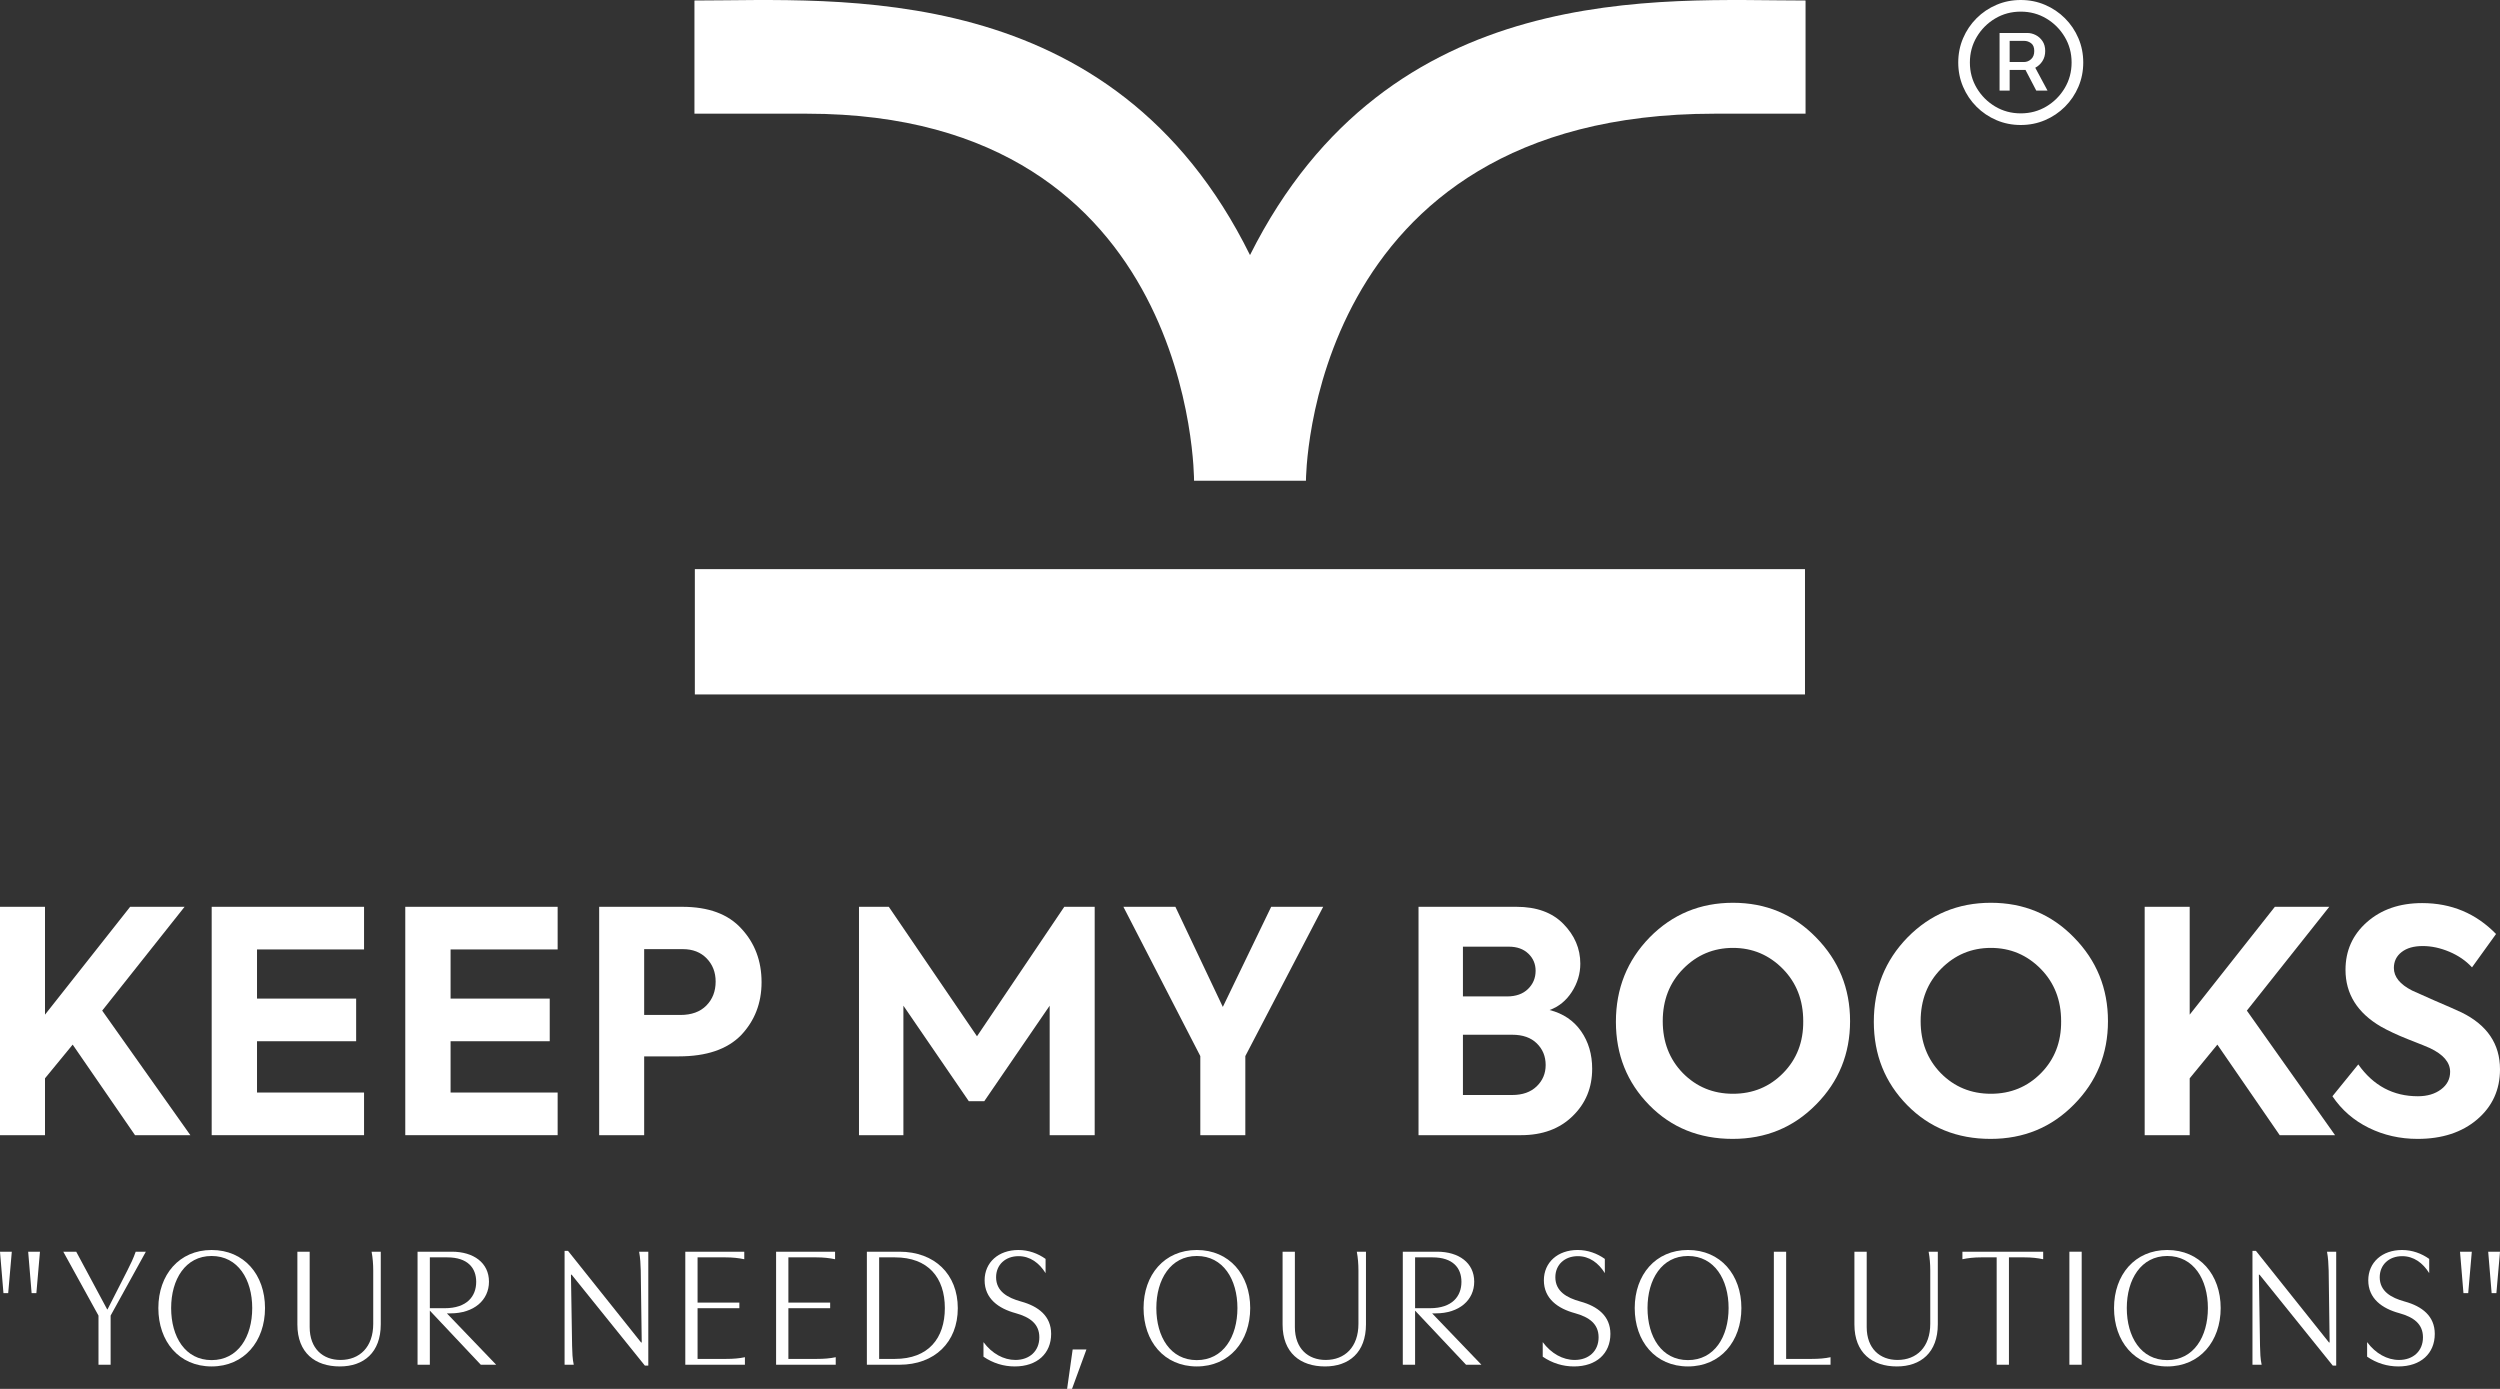 <svg width="144" height="80" viewBox="0 0 144 80" fill="none" xmlns="http://www.w3.org/2000/svg">
<rect x="0" y="0" width="144" height="80" fill="#333333" stroke="none"/>
<path d="M103.967 32.782H40.023V40H103.967V32.782Z" fill="white"/>
<path d="M40 0.029C48.268 0.029 64.089 -1.33 72 14.692C80.027 -1.33 95.732 0.029 104 0.029V6.549H98.739C75.234 6.549 75.223 27.689 75.223 27.689H68.777C68.777 27.689 68.88 6.549 46.492 6.549H40V0.029Z" fill="white"/>
<path d="M116.395 7.2C115.897 7.2 115.43 7.107 114.995 6.921C114.56 6.735 114.178 6.477 113.848 6.147C113.518 5.817 113.26 5.435 113.074 4.999C112.888 4.565 112.795 4.098 112.795 3.6C112.795 3.102 112.888 2.636 113.074 2.201C113.26 1.765 113.518 1.383 113.848 1.053C114.178 0.723 114.56 0.465 114.995 0.28C115.43 0.093 115.897 0 116.395 0C116.893 0 117.359 0.093 117.794 0.28C118.229 0.465 118.612 0.723 118.942 1.053C119.272 1.383 119.53 1.765 119.716 2.201C119.902 2.636 119.995 3.102 119.995 3.6C119.995 4.098 119.902 4.565 119.716 4.999C119.53 5.435 119.272 5.817 118.942 6.147C118.612 6.477 118.229 6.735 117.794 6.921C117.359 7.107 116.893 7.2 116.395 7.2ZM116.395 6.53C116.935 6.53 117.426 6.398 117.869 6.134C118.311 5.87 118.664 5.517 118.928 5.073C119.192 4.631 119.324 4.14 119.324 3.6C119.324 3.06 119.192 2.569 118.928 2.127C118.664 1.684 118.311 1.33 117.869 1.066C117.426 0.802 116.935 0.67 116.395 0.67C115.855 0.67 115.364 0.802 114.921 1.066C114.479 1.33 114.125 1.683 113.861 2.127C113.597 2.569 113.465 3.06 113.465 3.6C113.465 4.14 113.597 4.631 113.861 5.073C114.125 5.516 114.479 5.87 114.921 6.134C115.364 6.398 115.855 6.53 116.395 6.53ZM115.175 5.22V1.899H116.769C116.936 1.899 117.099 1.939 117.257 2.019C117.414 2.098 117.544 2.215 117.648 2.369C117.752 2.524 117.804 2.713 117.804 2.938C117.804 3.164 117.75 3.357 117.643 3.522C117.537 3.685 117.402 3.81 117.239 3.897C117.075 3.984 116.906 4.027 116.732 4.027H115.499V3.573H116.579C116.732 3.573 116.87 3.518 116.991 3.409C117.113 3.299 117.173 3.143 117.173 2.938C117.173 2.729 117.113 2.579 116.991 2.489C116.87 2.399 116.737 2.354 116.593 2.354H115.756V5.22L115.175 5.22ZM117.11 3.677L117.938 5.22H117.29L116.485 3.677H117.11Z" fill="white"/>
<path d="M10.965 65.386H7.777L4.186 60.17L2.592 62.111V65.386H0V52.232H2.592V58.444L7.496 52.232H10.632L5.886 58.212L10.965 65.386Z" fill="white"/>
<path d="M20.969 65.386H12.193V52.232H20.969V54.688H14.804V57.519H20.514V59.975H14.804V62.93H20.969V65.386Z" fill="white"/>
<path d="M32.12 65.386H23.344V52.232H32.12V54.688H25.953V57.519H31.664V59.975H25.953V62.93H32.12V65.386Z" fill="white"/>
<path d="M34.512 52.232H39.294C40.811 52.232 41.95 52.653 42.709 53.495C43.48 54.326 43.866 55.353 43.866 56.575C43.866 57.785 43.468 58.806 42.675 59.637C41.88 60.444 40.689 60.847 39.101 60.847H37.104V65.386H34.512V52.232ZM37.104 58.462H39.188C39.831 58.462 40.33 58.281 40.686 57.919C41.043 57.557 41.221 57.097 41.221 56.539C41.221 56.005 41.048 55.56 40.704 55.204C40.359 54.848 39.901 54.67 39.329 54.67H37.104L37.104 58.462Z" fill="white"/>
<path d="M52.036 65.386H49.478V52.232H51.195L56.275 59.69L61.302 52.232H63.054V65.386H60.461V57.928L56.695 63.428H55.802L52.036 57.928V65.386Z" fill="white"/>
<path d="M73.22 52.232H76.215L71.731 60.83V65.386H69.138V60.83L64.707 52.232H67.703L70.435 57.999L73.22 52.232Z" fill="white"/>
<path d="M89.257 58.177C90.04 58.379 90.643 58.785 91.07 59.397C91.496 60.008 91.709 60.729 91.709 61.559C91.709 62.651 91.335 63.559 90.588 64.283C89.841 65.019 88.848 65.386 87.611 65.386H81.707V52.232H87.348C88.504 52.232 89.403 52.558 90.045 53.211C90.699 53.875 91.026 54.641 91.026 55.507C91.026 56.089 90.862 56.631 90.536 57.136C90.209 57.64 89.782 57.987 89.257 58.177ZM86.91 54.528H84.265V57.394H86.805C87.319 57.394 87.721 57.251 88.013 56.966C88.305 56.682 88.451 56.332 88.451 55.916C88.451 55.525 88.311 55.195 88.031 54.928C87.75 54.661 87.377 54.528 86.91 54.528ZM84.265 63.072H87.103C87.698 63.072 88.168 62.906 88.512 62.574C88.857 62.242 89.03 61.832 89.03 61.346C89.03 60.847 88.86 60.432 88.521 60.1C88.183 59.767 87.709 59.601 87.103 59.601H84.265V63.072Z" fill="white"/>
<path d="M99.803 65.6C97.876 65.6 96.276 64.953 95.003 63.66C93.719 62.354 93.076 60.752 93.076 58.853C93.076 56.942 93.724 55.323 95.02 53.993C96.328 52.664 97.928 52 99.82 52C101.712 52 103.306 52.664 104.602 53.993C105.91 55.323 106.564 56.93 106.564 58.818C106.564 60.705 105.91 62.306 104.602 63.624C103.306 64.941 101.706 65.6 99.803 65.6ZM103.866 58.818C103.866 57.607 103.474 56.604 102.693 55.809C101.898 55.002 100.941 54.599 99.82 54.599C98.698 54.599 97.741 55.002 96.947 55.809C96.165 56.604 95.774 57.607 95.774 58.818C95.774 60.017 96.159 61.013 96.93 61.808C97.712 62.603 98.675 63.001 99.82 63.001C100.964 63.001 101.928 62.603 102.71 61.808C103.492 61.013 103.878 60.017 103.866 58.818Z" fill="white"/>
<path d="M114.658 65.6C112.731 65.6 111.131 64.953 109.858 63.66C108.573 62.354 107.932 60.752 107.932 58.853C107.932 56.942 108.579 55.323 109.876 53.993C111.183 52.664 112.783 52 114.675 52C116.567 52 118.161 52.664 119.457 53.993C120.765 55.323 121.419 56.931 121.419 58.818C121.419 60.705 120.765 62.306 119.457 63.624C118.161 64.941 116.561 65.6 114.658 65.6ZM118.721 58.818C118.721 57.607 118.33 56.605 117.548 55.809C116.753 55.002 115.796 54.599 114.675 54.599C113.554 54.599 112.597 55.002 111.802 55.809C111.02 56.605 110.629 57.607 110.629 58.818C110.629 60.017 111.014 61.013 111.785 61.809C112.566 62.603 113.53 63.001 114.675 63.001C115.819 63.001 116.783 62.603 117.565 61.809C118.347 61.013 118.733 60.017 118.721 58.818Z" fill="white"/>
<path d="M134.499 65.386H131.311L127.72 60.17L126.126 62.111V65.386H123.533V52.232H126.126V58.444L131.031 52.232H134.166L129.419 58.212L134.499 65.386Z" fill="white"/>
<path d="M139.252 65.6C138.237 65.6 137.297 65.386 136.432 64.959C135.568 64.531 134.873 63.926 134.348 63.144L135.837 61.31C136.701 62.532 137.845 63.144 139.27 63.144C139.807 63.144 140.251 63.013 140.601 62.751C140.952 62.49 141.127 62.153 141.127 61.737C141.127 61.191 140.736 60.734 139.953 60.366C139.86 60.319 139.434 60.147 138.675 59.85C138.079 59.612 137.571 59.375 137.15 59.138C135.785 58.343 135.101 57.251 135.101 55.862C135.101 54.759 135.51 53.845 136.327 53.121C137.156 52.386 138.219 52.018 139.515 52.018C141.197 52.018 142.616 52.611 143.772 53.798L142.388 55.72C142.038 55.34 141.603 55.041 141.083 54.821C140.563 54.602 140.052 54.492 139.551 54.492C139.036 54.492 138.631 54.607 138.333 54.839C138.035 55.07 137.887 55.376 137.887 55.756C137.887 56.266 138.237 56.699 138.938 57.055L140.216 57.625C140.94 57.934 141.465 58.165 141.792 58.319C143.264 59.043 144 60.135 144 61.594C144 62.769 143.562 63.73 142.686 64.479C141.81 65.226 140.665 65.6 139.252 65.6Z" fill="white"/>
<path d="M0 72.098H0.68L0.472 74.485H0.199L0 72.098ZM1.623 72.098H2.302L2.095 74.485H1.821L1.623 72.098Z" fill="white"/>
<path d="M4.39 72.098L6.174 75.422H6.193L7.334 73.183C7.523 72.809 7.684 72.483 7.816 72.098H8.401L6.372 75.778V78.609H5.673V75.778L3.645 72.098L4.39 72.098Z" fill="white"/>
<path d="M15.265 75.344C15.265 77.257 14.066 78.707 12.188 78.707C10.301 78.707 9.121 77.257 9.121 75.344C9.121 73.43 10.32 72 12.188 72C14.066 72 15.265 73.43 15.265 75.344ZM14.528 75.344C14.528 73.697 13.707 72.345 12.188 72.345C10.678 72.345 9.858 73.697 9.858 75.344C9.858 77.001 10.668 78.342 12.188 78.342C13.708 78.342 14.528 77.001 14.528 75.344Z" fill="white"/>
<path d="M21.404 72.098H21.932V76.281C21.932 77.908 20.951 78.707 19.573 78.707C18.157 78.707 17.129 77.928 17.129 76.29V72.098H17.837V76.439C17.837 77.681 18.601 78.333 19.611 78.333C20.715 78.333 21.498 77.593 21.498 76.251V73.183C21.498 72.818 21.47 72.453 21.404 72.098Z" fill="white"/>
<path d="M26.033 72.098C27.278 72.098 28.165 72.739 28.165 73.825C28.165 74.89 27.297 75.65 25.948 75.65H25.74L28.58 78.609H27.694L24.759 75.492V78.609H24.051V72.098H26.033ZM25.759 72.424H24.759V75.353H25.617C26.901 75.353 27.429 74.663 27.429 73.834C27.429 73.035 26.939 72.424 25.759 72.424Z" fill="white"/>
<path d="M37.342 72.098V78.658H37.144L32.925 73.42H32.887L32.953 77.523C32.963 77.898 32.972 78.273 33.048 78.609H32.52V72.049H32.717L36.926 77.326H36.964L36.907 73.183C36.898 72.818 36.879 72.453 36.813 72.098L37.342 72.098Z" fill="white"/>
<path d="M39.473 78.609V72.098H42.87V72.532C42.549 72.463 42.2 72.424 41.784 72.424H40.18V75.028H42.587V75.353H40.18V78.273H41.822C42.237 78.273 42.587 78.244 42.907 78.175V78.609L39.473 78.609Z" fill="white"/>
<path d="M44.703 78.609V72.098H48.1V72.532C47.78 72.463 47.43 72.424 47.015 72.424H45.411V75.028H47.817V75.353H45.411V78.273H47.052C47.468 78.273 47.817 78.244 48.138 78.175V78.609L44.703 78.609Z" fill="white"/>
<path d="M51.809 72.098C53.838 72.098 55.169 73.4 55.169 75.353C55.169 77.307 53.838 78.609 51.809 78.609H49.932V72.098H51.809ZM50.639 78.273H51.545C53.48 78.273 54.423 77.08 54.423 75.344C54.423 73.598 53.47 72.424 51.545 72.424H50.639V78.273Z" fill="white"/>
<path d="M56.648 77.307C57.139 77.968 57.809 78.333 58.489 78.333C59.3 78.333 59.866 77.82 59.866 77.031C59.866 76.251 59.319 75.867 58.507 75.64C57.517 75.373 56.714 74.801 56.714 73.746C56.714 72.71 57.517 72 58.658 72C59.244 72 59.782 72.197 60.225 72.513V73.332C59.857 72.74 59.329 72.355 58.668 72.355C57.913 72.355 57.375 72.848 57.375 73.568C57.375 74.377 58.026 74.752 58.819 74.969C59.819 75.245 60.546 75.808 60.546 76.833C60.546 77.958 59.743 78.707 58.45 78.707C57.809 78.707 57.196 78.52 56.648 78.145L56.648 77.307Z" fill="white"/>
<path d="M61.748 80H61.465L61.785 77.731H62.578L61.748 80Z" fill="white"/>
<path d="M72.012 75.344C72.012 77.257 70.814 78.707 68.936 78.707C67.049 78.707 65.869 77.257 65.869 75.344C65.869 73.43 67.067 72 68.936 72C70.814 72 72.012 73.43 72.012 75.344ZM71.276 75.344C71.276 73.697 70.456 72.345 68.936 72.345C67.426 72.345 66.605 73.697 66.605 75.344C66.605 77.001 67.417 78.343 68.936 78.343C70.455 78.343 71.276 77.001 71.276 75.344Z" fill="white"/>
<path d="M78.152 72.098H78.68V76.281C78.68 77.908 77.699 78.707 76.321 78.707C74.906 78.707 73.877 77.928 73.877 76.29V72.098H74.585V76.439C74.585 77.681 75.349 78.333 76.359 78.333C77.463 78.333 78.246 77.593 78.246 76.251V73.183C78.246 72.818 78.218 72.453 78.152 72.098Z" fill="white"/>
<path d="M82.783 72.098C84.028 72.098 84.915 72.739 84.915 73.825C84.915 74.89 84.047 75.65 82.698 75.65H82.49L85.33 78.609H84.444L81.509 75.492V78.609H80.801V72.098H82.783ZM82.509 72.424H81.509V75.353H82.367C83.651 75.353 84.179 74.663 84.179 73.834C84.179 73.035 83.689 72.424 82.509 72.424Z" fill="white"/>
<path d="M88.861 77.306C89.352 77.967 90.022 78.333 90.702 78.333C91.513 78.333 92.079 77.82 92.079 77.031C92.079 76.251 91.532 75.866 90.72 75.64C89.73 75.373 88.927 74.801 88.927 73.746C88.927 72.71 89.73 71.999 90.871 71.999C91.457 71.999 91.995 72.197 92.438 72.513V73.331C92.07 72.739 91.542 72.355 90.881 72.355C90.126 72.355 89.588 72.848 89.588 73.568C89.588 74.377 90.239 74.752 91.032 74.969C92.032 75.245 92.759 75.807 92.759 76.833C92.759 77.958 91.956 78.707 90.663 78.707C90.022 78.707 89.409 78.52 88.861 78.145L88.861 77.306Z" fill="white"/>
<path d="M100.304 75.344C100.304 77.257 99.105 78.707 97.228 78.707C95.34 78.707 94.16 77.257 94.16 75.344C94.16 73.43 95.359 71.999 97.228 71.999C99.105 71.999 100.304 73.43 100.304 75.344ZM99.567 75.344C99.567 73.696 98.747 72.345 97.228 72.345C95.718 72.345 94.897 73.696 94.897 75.344C94.897 77.001 95.708 78.342 97.228 78.342C98.747 78.342 99.567 77.001 99.567 75.344Z" fill="white"/>
<path d="M102.174 72.098H102.882V78.273H104.354C104.769 78.273 105.119 78.244 105.439 78.175V78.609H102.174L102.174 72.098Z" fill="white"/>
<path d="M111.089 72.098H111.618V76.281C111.618 77.908 110.636 78.707 109.259 78.707C107.843 78.707 106.814 77.928 106.814 76.29V72.098H107.522V76.439C107.522 77.681 108.286 78.333 109.296 78.333C110.4 78.333 111.183 77.593 111.183 76.251V73.183C111.183 72.818 111.155 72.453 111.089 72.098Z" fill="white"/>
<path d="M115.715 78.609H115.008V72.424H114.12C113.705 72.424 113.356 72.463 113.035 72.532V72.098H117.687V72.532C117.367 72.463 117.018 72.424 116.602 72.424H115.715L115.715 78.609Z" fill="white"/>
<path d="M119.905 72.098V78.609H119.197V72.098H119.905Z" fill="white"/>
<path d="M127.911 75.344C127.911 77.257 126.712 78.707 124.834 78.707C122.947 78.707 121.768 77.257 121.768 75.344C121.768 73.43 122.966 72 124.834 72C126.712 72 127.911 73.43 127.911 75.344ZM127.175 75.344C127.175 73.696 126.354 72.345 124.834 72.345C123.324 72.345 122.503 73.696 122.503 75.344C122.503 77.001 123.315 78.342 124.834 78.342C126.353 78.342 127.175 77.001 127.175 75.344Z" fill="white"/>
<path d="M134.565 72.098V78.658H134.367L130.148 73.42H130.111L130.177 77.523C130.186 77.898 130.195 78.273 130.271 78.609H129.742V72.049H129.941L134.149 77.326H134.187L134.131 73.183C134.121 72.818 134.102 72.453 134.036 72.098L134.565 72.098Z" fill="white"/>
<path d="M136.346 77.306C136.836 77.967 137.506 78.333 138.186 78.333C138.998 78.333 139.563 77.82 139.563 77.031C139.563 76.251 139.016 75.866 138.204 75.64C137.214 75.373 136.412 74.801 136.412 73.746C136.412 72.71 137.214 72 138.355 72C138.941 72 139.479 72.197 139.922 72.513V73.332C139.554 72.739 139.026 72.355 138.365 72.355C137.61 72.355 137.072 72.848 137.072 73.568C137.072 74.377 137.723 74.752 138.516 74.969C139.516 75.245 140.243 75.808 140.243 76.833C140.243 77.958 139.441 78.707 138.148 78.707C137.506 78.707 136.893 78.52 136.346 78.145L136.346 77.306Z" fill="white"/>
<path d="M141.697 72.098H142.376L142.169 74.485H141.895L141.697 72.098ZM143.32 72.098H144L143.792 74.485H143.518L143.32 72.098Z" fill="white"/>
</svg>
